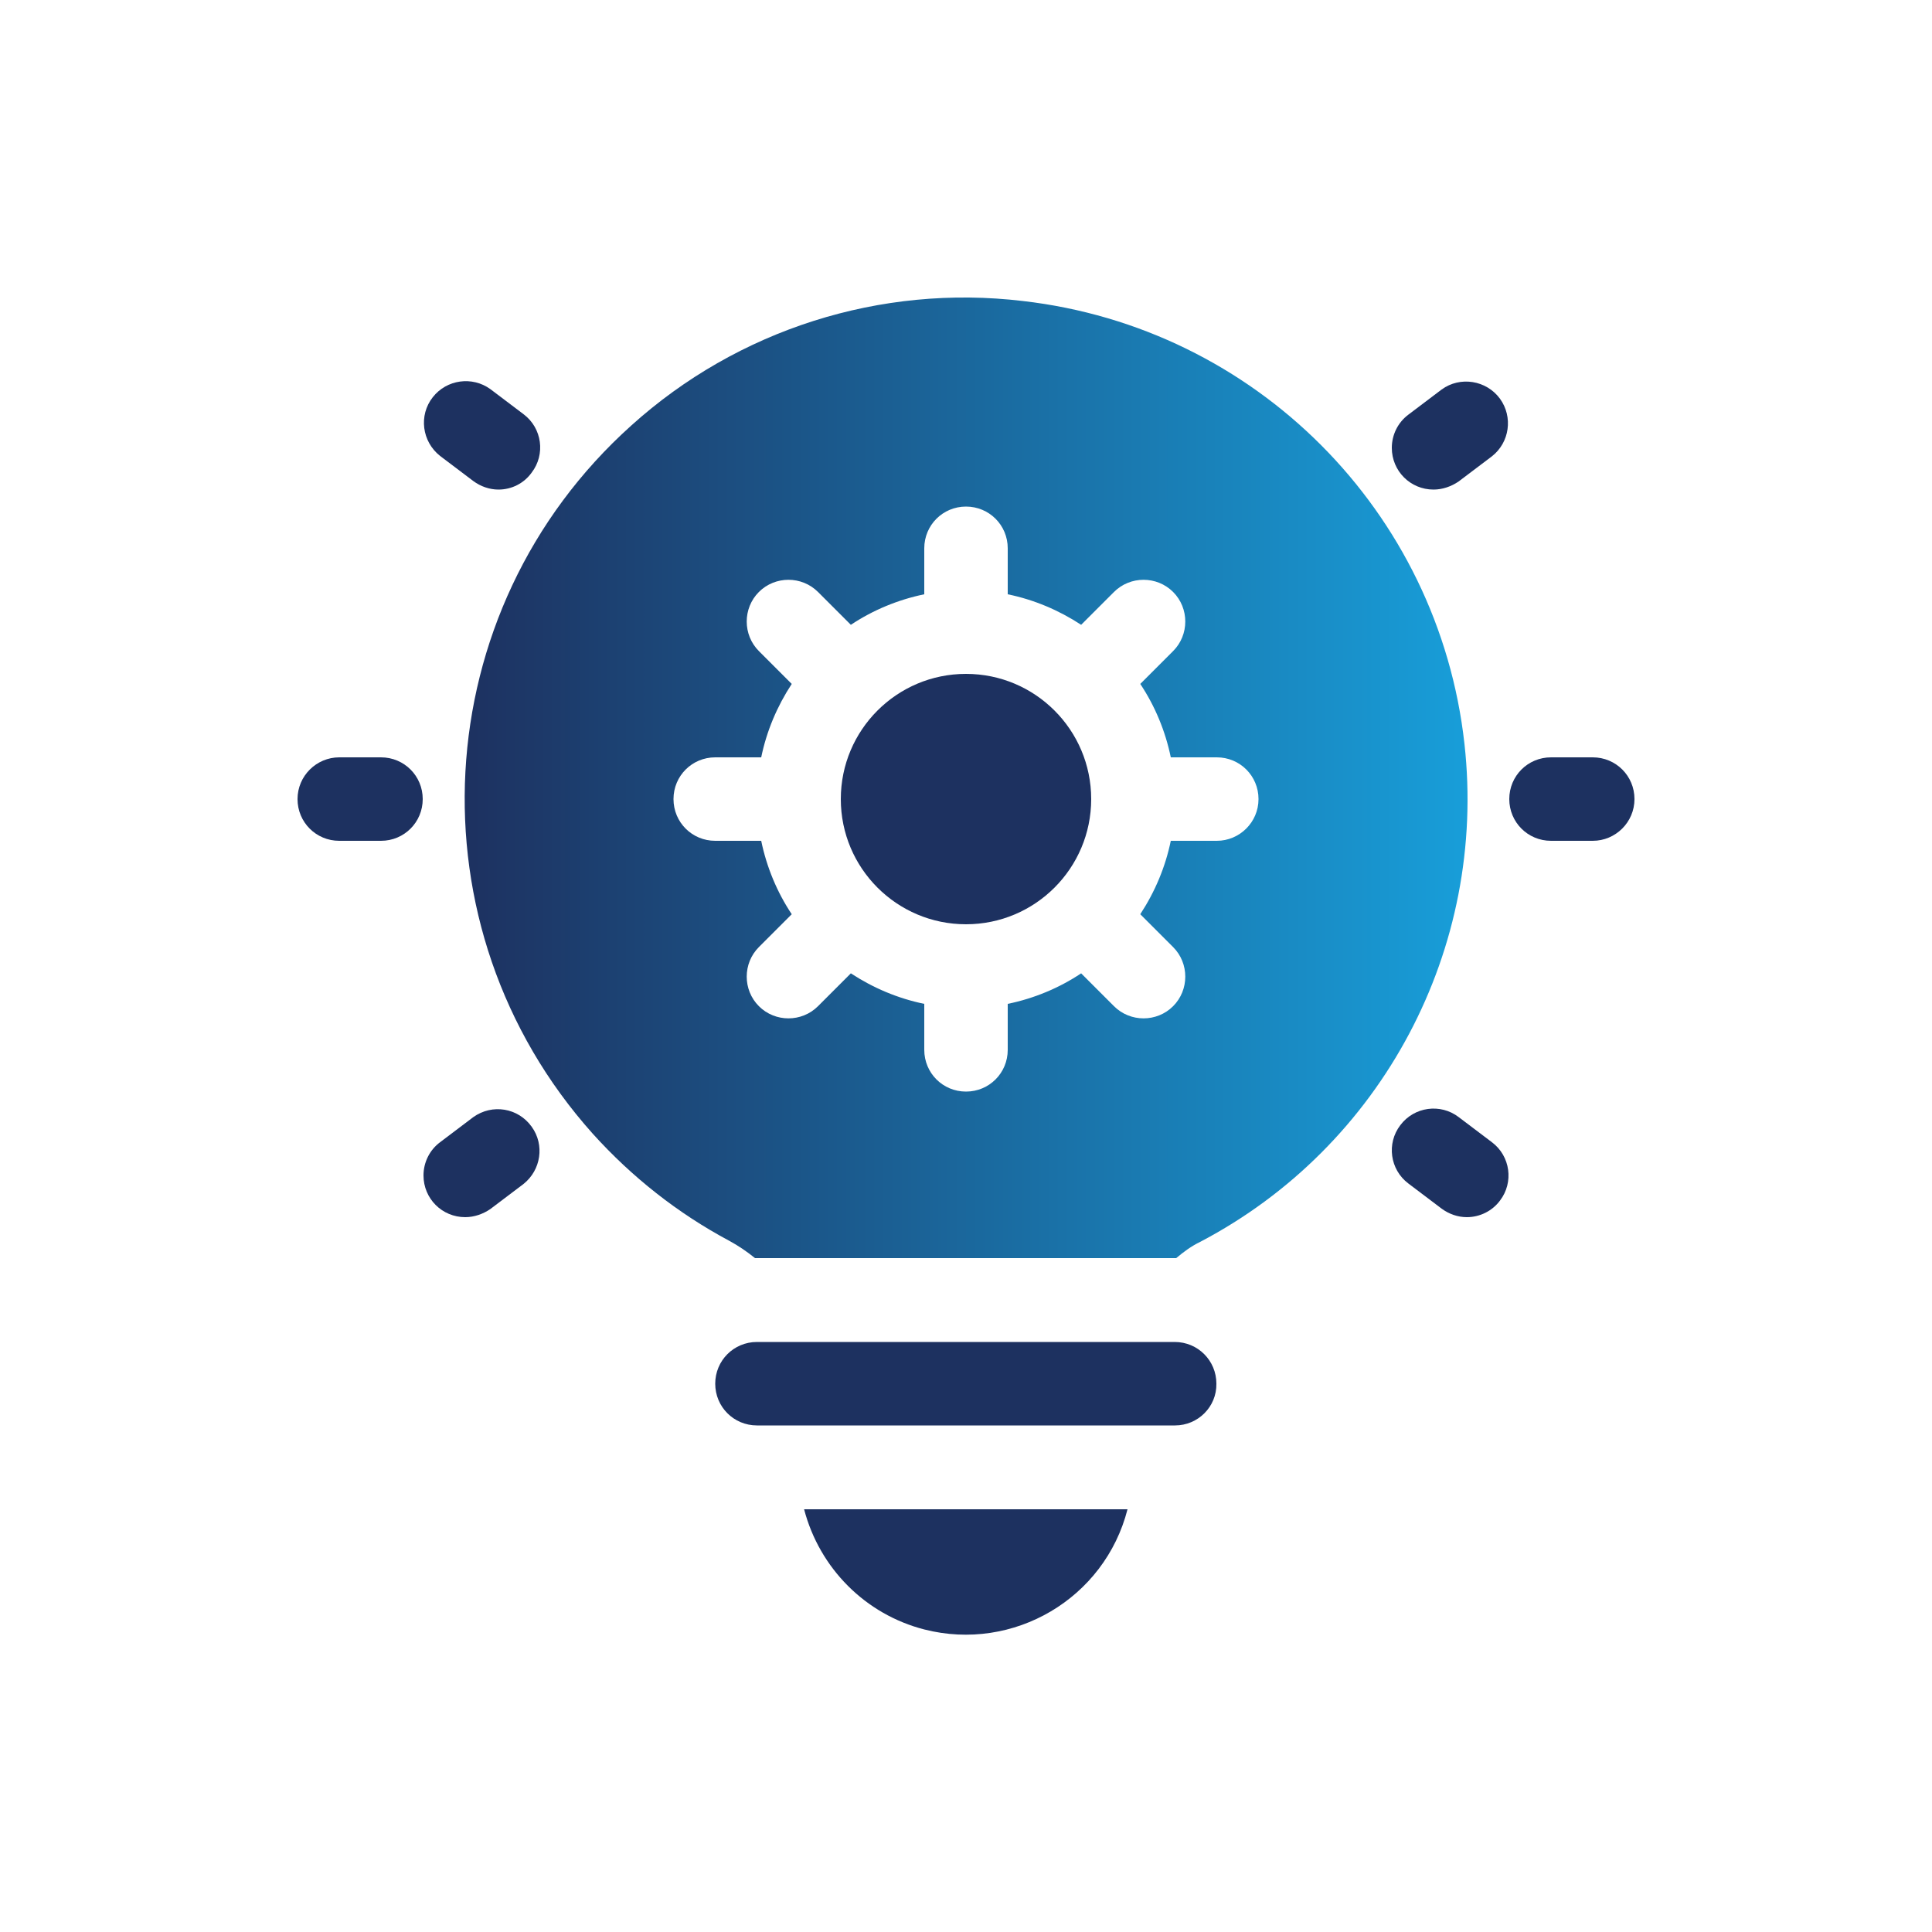 <svg xmlns="http://www.w3.org/2000/svg" xmlns:xlink="http://www.w3.org/1999/xlink" id="Layer_1" x="0px" y="0px" viewBox="0 0 500 500" style="enable-background:new 0 0 500 500;" xml:space="preserve"><style type="text/css">	.st0{fill:#1D3160;}	.st1{fill:url(#SVGID_1_);}	.st2{fill:#FFFFFF;}	.st3{fill:#189ED9;}	.st4{fill:#F3F4F6;}	.st5{fill:url(#SVGID_2_);}	.st6{fill:url(#Shape_2_);}	.st7{fill:url(#Shape_3_);}	.st8{fill:url(#Path_8_);}	.st9{fill-rule:evenodd;clip-rule:evenodd;fill:#1D3160;}	.st10{fill-rule:evenodd;clip-rule:evenodd;fill:url(#SVGID_3_);}	.st11{fill-rule:evenodd;clip-rule:evenodd;fill:url(#SVGID_4_);}</style><g id="idea">	<path class="st0" d="M291.8,390.6c-5.9,23.1-29.5,37-52.6,31.1c-15.2-3.9-27.1-15.8-31.1-31.1H291.8z"></path>	<path class="st0" d="M304.1,368.9H195.9c-6,0-10.8-4.8-10.8-10.8c0-6,4.8-10.8,10.8-10.8h108.1c6,0,10.8,4.8,10.8,10.8  C314.9,364.1,310,368.9,304.1,368.9z"></path>	<circle class="st0" cx="250" cy="206.8" r="32.4"></circle>	<linearGradient id="SVGID_1_" gradientUnits="userSpaceOnUse" x1="120.27" y1="201.346" x2="379.782" y2="201.346">		<stop offset="0" style="stop-color:#1D3160"></stop>		<stop offset="1" style="stop-color:#189ED9"></stop>	</linearGradient>	<path class="st1" d="M379,192.5c-6.7-60.2-54.1-107.7-114.3-114.6c-36.8-4.4-73.8,7.4-101.3,32.2c-53.4,47.9-57.8,129.9-10,183.3  c10.1,11.2,22,20.6,35.3,27.7c2.4,1.3,4.6,2.8,6.7,4.5h109c1.9-1.6,3.9-3.1,6.2-4.2C357.7,296.7,384.9,245.5,379,192.5z   M314.9,217.6H303c-1.4,6.8-4.1,13.2-7.9,19l8.5,8.5c4.2,4.2,4.2,11.1,0,15.3c-4.2,4.2-11.1,4.2-15.3,0l0,0l-8.5-8.5  c-5.7,3.8-12.2,6.5-19,7.9v11.9c0,6-4.8,10.8-10.8,10.8c-6,0-10.8-4.8-10.8-10.8v-11.9c-6.8-1.4-13.2-4.1-19-7.9l-8.5,8.5  c-4.2,4.2-11.1,4.2-15.3,0c-4.2-4.2-4.2-11.1,0-15.3l8.5-8.5c-3.8-5.7-6.5-12.2-7.9-19h-11.9c-6,0-10.8-4.8-10.8-10.8  s4.8-10.8,10.8-10.8H197c1.4-6.8,4.1-13.2,7.9-19l-8.5-8.5c-4.2-4.2-4.2-11.1,0-15.3c4.2-4.2,11.1-4.2,15.3,0l8.5,8.5  c5.7-3.8,12.2-6.5,19-7.9v-11.9c0-6,4.8-10.8,10.8-10.8c6,0,10.8,4.8,10.8,10.8v11.9c6.8,1.4,13.2,4.1,19,7.9l8.5-8.5  c4.2-4.2,11.1-4.2,15.3,0c4.2,4.2,4.2,11.1,0,15.3l-8.5,8.5c3.8,5.7,6.5,12.2,7.9,19h11.9c6,0,10.8,4.8,10.8,10.8  S320.8,217.6,314.9,217.6z"></path>	<path class="st0" d="M98.6,217.6H87.8c-6,0-10.8-4.8-10.8-10.8S81.9,196,87.8,196h10.8c6,0,10.8,4.8,10.8,10.8  S104.6,217.6,98.6,217.6z"></path>	<path class="st0" d="M129,126.7c-2.3,0-4.6-0.8-6.5-2.2l-8.6-6.5c-4.7-3.7-5.6-10.5-1.9-15.2c3.6-4.6,10.2-5.5,14.9-2.1l8.6,6.5  c4.8,3.6,5.7,10.4,2.1,15.1C135.6,125.1,132.4,126.7,129,126.7z"></path>	<path class="st0" d="M120.4,315c-6,0-10.8-4.8-10.8-10.8c0-3.4,1.6-6.6,4.3-8.6l8.6-6.5c4.9-3.5,11.6-2.4,15.1,2.5  c3.4,4.7,2.4,11.2-2.1,14.8l-8.6,6.5C125,314.2,122.7,315,120.4,315z"></path>	<path class="st0" d="M412.2,217.6h-10.8c-6,0-10.8-4.8-10.8-10.8s4.8-10.8,10.8-10.8h10.8c6,0,10.8,4.8,10.8,10.8  S418.1,217.6,412.2,217.6z"></path>	<path class="st0" d="M371,126.7c-6,0-10.8-4.8-10.8-10.8c0-3.4,1.6-6.6,4.3-8.6l8.6-6.5c4.8-3.5,11.6-2.4,15.1,2.4  c3.4,4.7,2.5,11.3-2.1,14.9l-8.6,6.5C375.6,125.9,373.3,126.7,371,126.7z"></path>	<path class="st0" d="M379.6,315c-2.3,0-4.6-0.8-6.5-2.2l-8.6-6.5c-4.8-3.6-5.7-10.4-2.1-15.1c3.6-4.8,10.4-5.7,15.1-2.1l8.6,6.5  c4.8,3.6,5.7,10.4,2.1,15.1C386.2,313.4,383,315,379.6,315L379.6,315z"></path></g></svg>